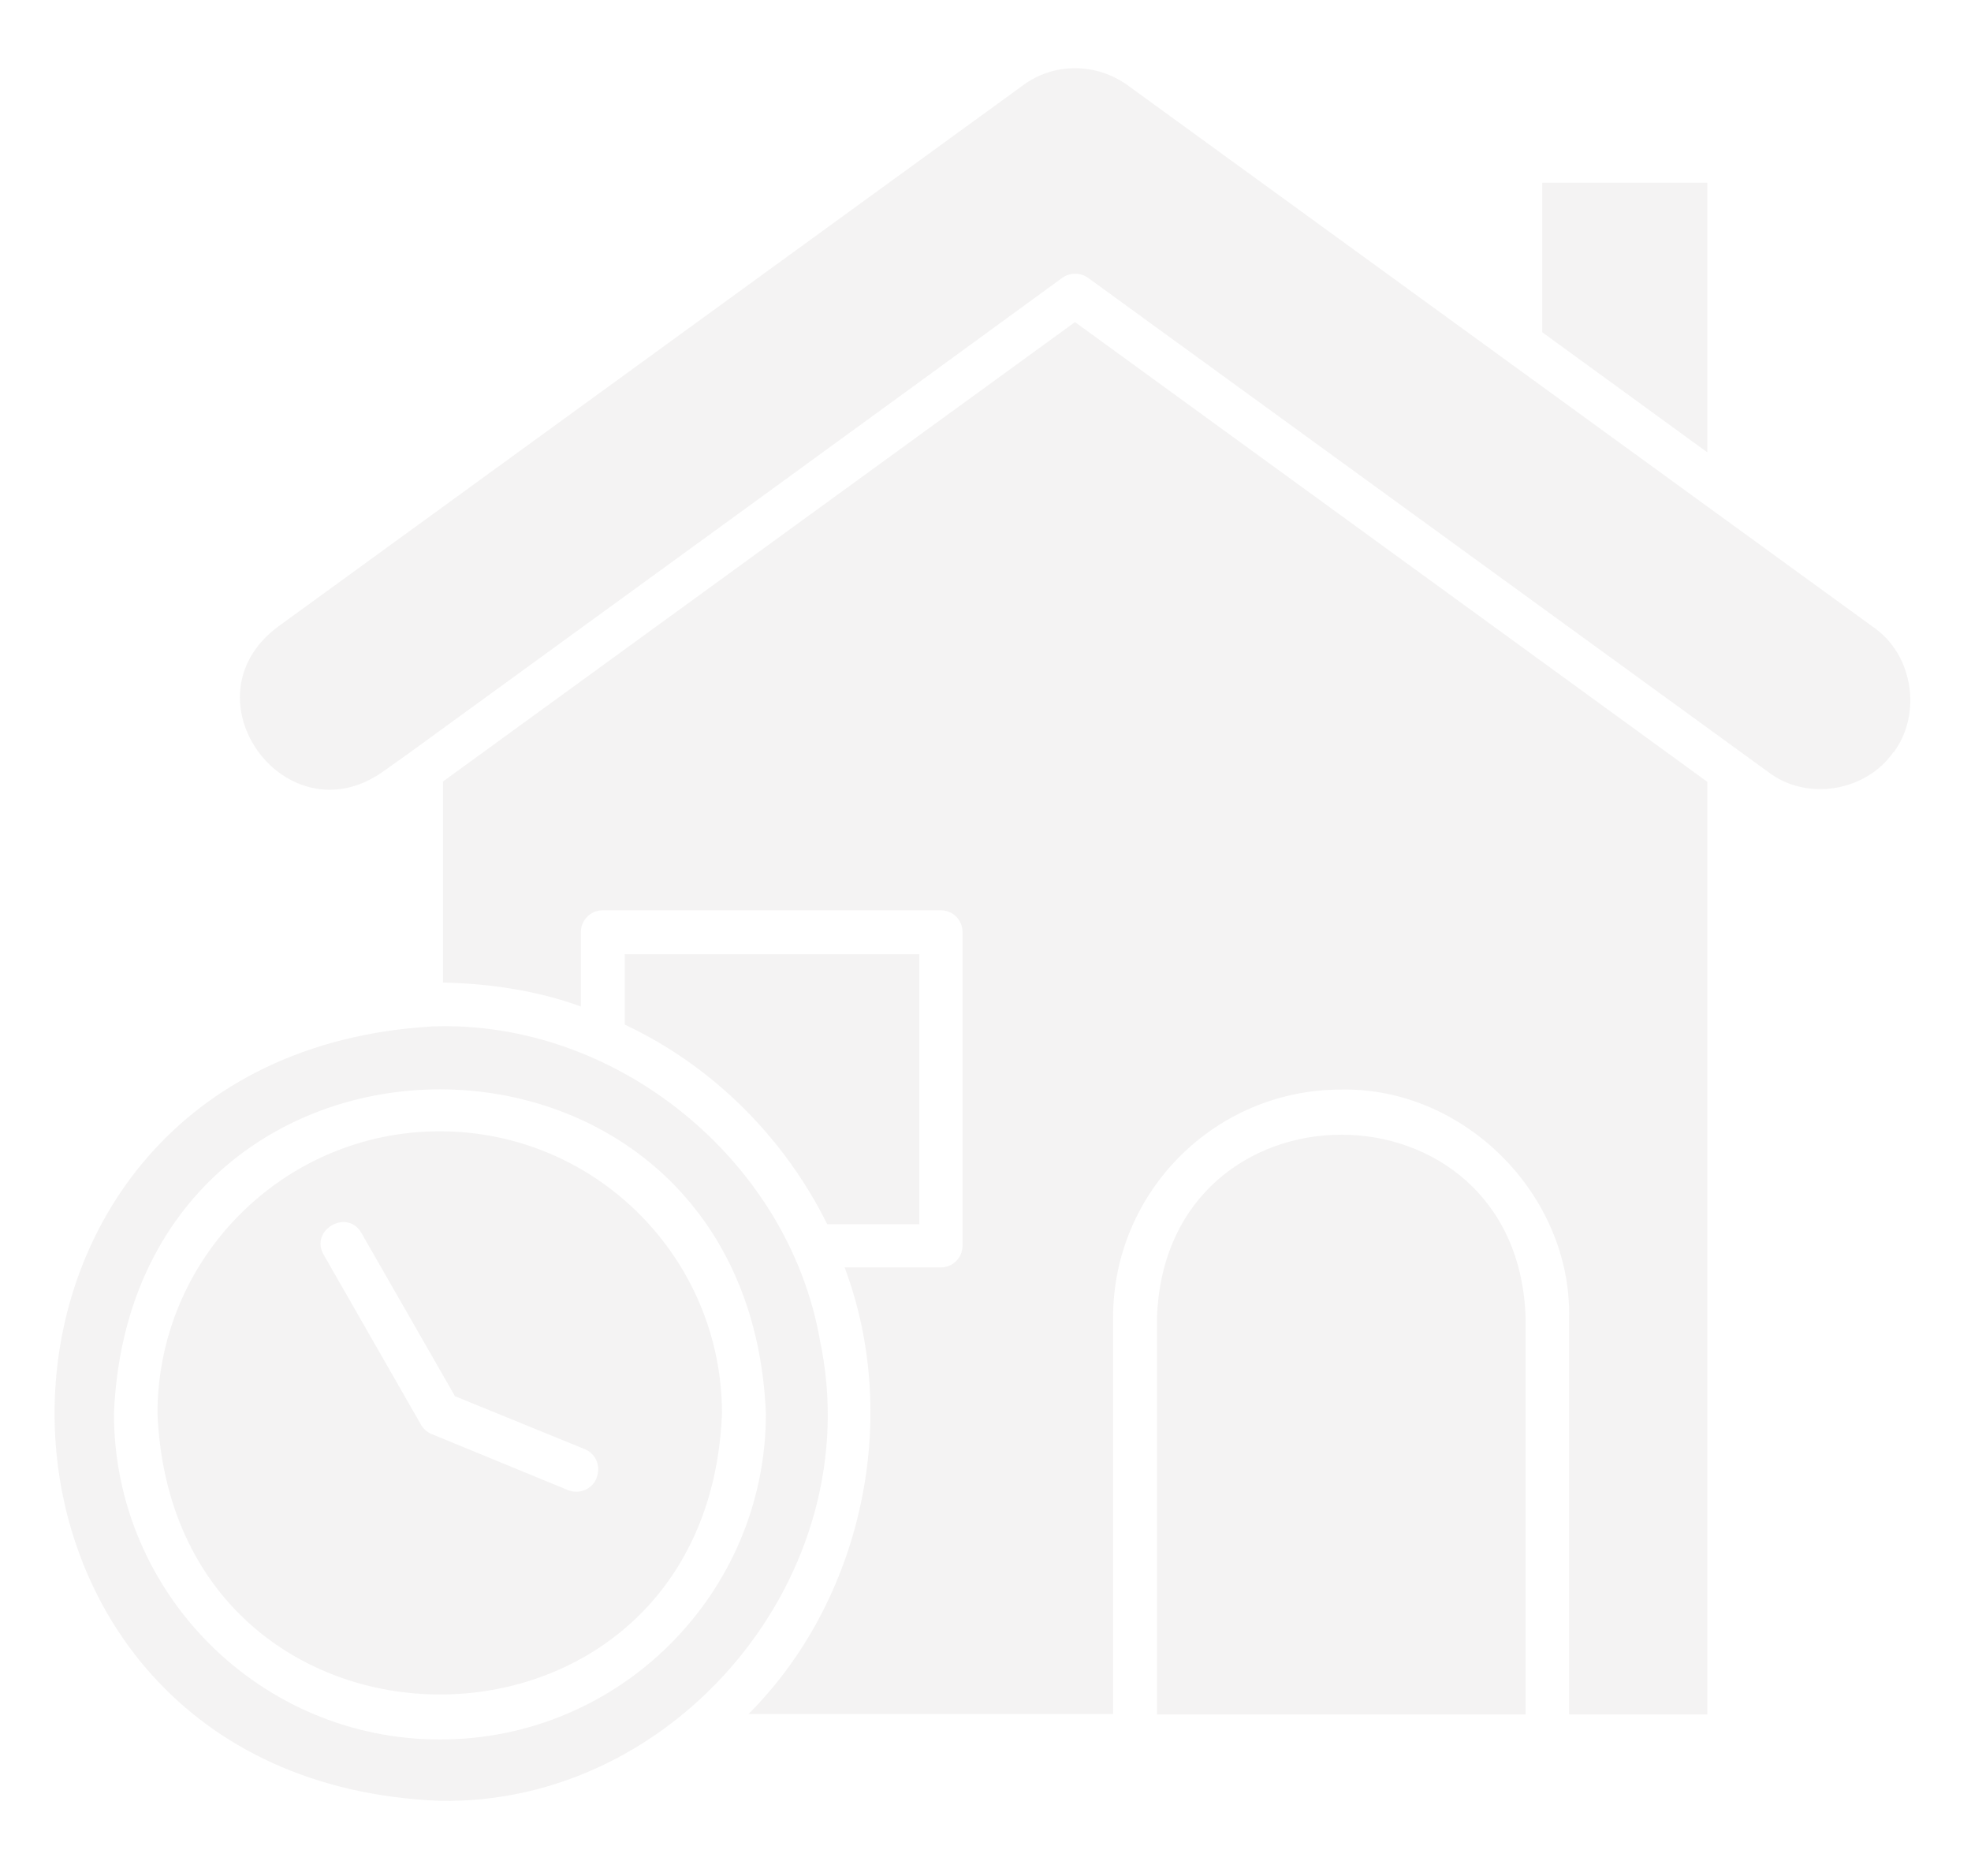 <?xml version="1.0" encoding="UTF-8"?> <svg xmlns="http://www.w3.org/2000/svg" width="289" height="275" viewBox="0 0 289 275" fill="none"><path d="M250.342 66.314L226.138 48.707V26.79H250.342V66.314ZM169.644 193.133V251.329H223.691V193.133C222.521 157.439 170.921 157.385 169.644 193.133ZM274.706 91.955L165.389 12.534C160.761 9.182 154.537 9.129 149.962 12.534L40.645 91.955C26.814 102.434 41.922 123.021 56.072 113.18L59.955 110.414C83.84 93.072 131.929 58.122 155.76 40.727C156.878 39.929 158.42 39.929 159.537 40.727L259.279 113.18C264.918 117.489 273.589 116.052 277.632 110.254H277.685C281.834 104.615 280.504 95.944 274.706 91.955ZM64.955 114.563V144.033C71.818 144.193 78.733 145.204 85.17 147.544V136.639C85.17 134.884 86.606 133.447 88.362 133.447H137.94C139.749 133.447 141.132 134.884 141.132 136.639V182.6C141.132 184.356 139.749 185.792 137.94 185.792H123.843C132.195 208.028 126.396 234.626 109.746 251.276H163.208V193.133C163.208 174.727 178.156 159.726 196.615 159.726C214.648 159.354 230.394 175.1 230.075 193.133V251.329H250.342V114.616C224.702 95.998 183.422 65.942 157.622 47.217C135.599 63.229 87.351 98.285 64.955 114.563ZM121.29 179.462H134.801V139.884H91.606V150.204C104.427 156.215 114.959 166.695 121.29 179.462ZM64.477 263.99C-10.157 261.011 -11.114 154.885 63.359 150.47C90.276 149.459 115.598 169.993 120.226 196.484C127.514 230.902 99.054 264.681 64.477 263.99ZM112.3 207.23C109.693 143.874 19.367 143.82 16.707 207.23C16.707 233.562 38.145 254.999 64.477 254.999C90.862 255.053 112.3 233.562 112.3 207.23ZM105.863 207.23C103.629 262.128 25.431 262.128 23.09 207.23C23.09 184.409 41.656 165.843 64.477 165.843C87.351 165.843 105.863 184.409 105.863 207.23ZM85.755 212.443L66.711 204.676L52.986 180.738C50.912 177.121 45.379 180.313 47.454 183.93L61.71 208.826C62.083 209.464 62.615 209.943 63.253 210.209L83.308 218.454C84.904 219.092 86.819 218.348 87.457 216.699C88.149 214.996 87.404 213.134 85.755 212.443Z" fill="#B5B3B3" fill-opacity="0.15"></path></svg> 